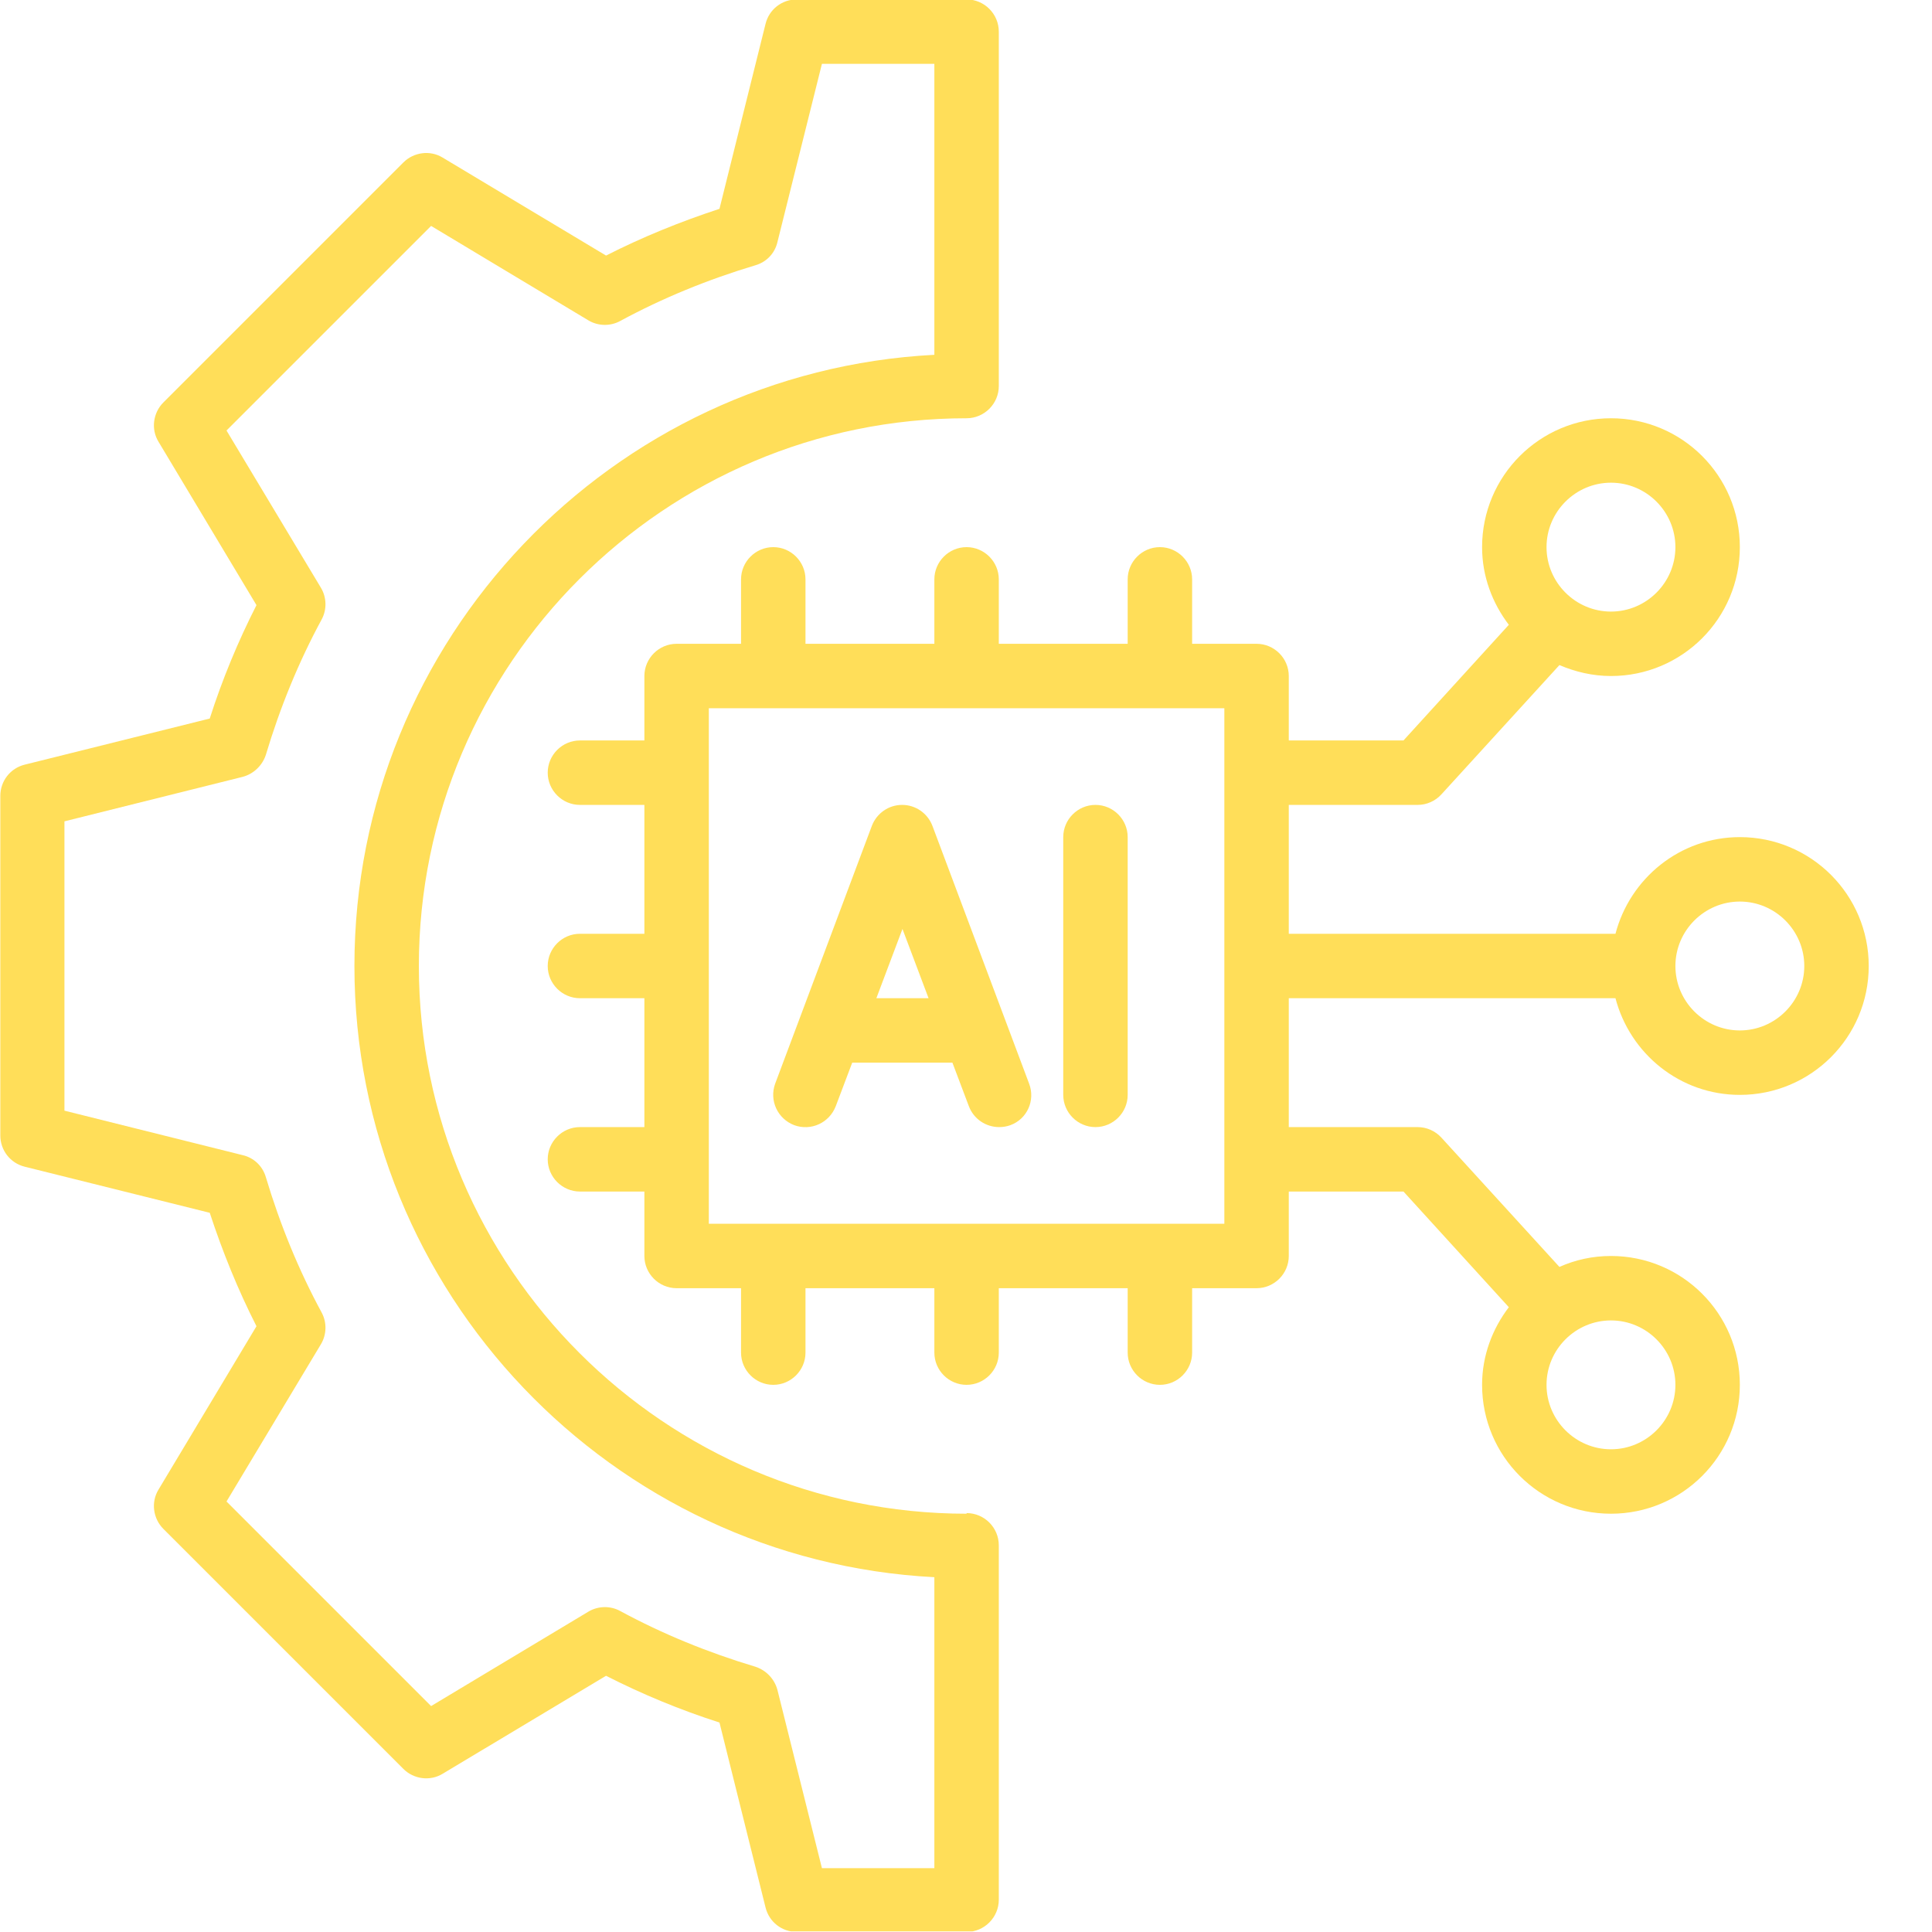 <svg xmlns="http://www.w3.org/2000/svg" xmlns:xlink="http://www.w3.org/1999/xlink" width="500" viewBox="0 0 375 375" height="500" preserveAspectRatio="xMidYMid meet"><defs><g></g><clipPath id="ae0e49747a"><path d="M 0 0 L 194 0 L 194 374.883 L 0 374.883 Z M 0 0 " clip-rule="nonzero"></path></clipPath></defs><path fill="#ffde59" d="M 180.984 160.297 C 180.047 157.855 177.73 156.23 175.105 156.23 C 172.48 156.23 170.164 157.855 169.227 160.297 L 150.465 210.324 C 149.277 213.578 150.902 217.141 154.156 218.395 C 157.406 219.582 160.973 217.957 162.223 214.703 L 165.414 206.262 L 184.863 206.262 L 188.051 214.703 C 188.988 217.203 191.367 218.77 193.93 218.77 C 194.68 218.77 195.43 218.645 196.117 218.395 C 199.371 217.203 200.996 213.578 199.746 210.324 Z M 170.102 193.754 L 175.168 180.309 L 180.234 193.754 Z M 170.102 193.754 " fill-opacity="1" fill-rule="nonzero"></path><path fill="#ffde59" d="M 212.629 156.23 C 209.188 156.23 206.375 159.047 206.375 162.484 L 206.375 212.516 C 206.375 215.953 209.188 218.77 212.629 218.77 C 216.066 218.77 218.883 215.953 218.883 212.516 L 218.883 162.484 C 218.883 159.047 216.066 156.23 212.629 156.23 Z M 212.629 156.23 " fill-opacity="1" fill-rule="nonzero"></path><g clip-path="url(#ae0e49747a)"><path fill="#ffde59" d="M 187.613 293.812 C 129.016 293.812 81.301 246.098 81.301 187.5 C 81.301 128.902 129.016 81.184 187.613 81.184 C 191.051 81.184 193.867 78.371 193.867 74.934 L 193.867 6.141 C 193.867 2.699 191.051 -0.113 187.613 -0.113 L 154.656 -0.113 C 151.777 -0.113 149.277 1.824 148.59 4.641 L 139.648 40.535 C 132.016 43.039 124.637 46.039 117.633 49.605 L 85.926 30.594 C 83.488 29.09 80.297 29.531 78.297 31.531 L 31.707 78.121 C 29.707 80.121 29.27 83.312 30.77 85.75 L 49.781 117.457 C 46.215 124.461 43.152 131.84 40.711 139.469 L 4.816 148.414 C 2 149.102 0.062 151.602 0.062 154.48 L 0.062 220.395 C 0.062 223.27 2 225.773 4.816 226.461 L 40.711 235.402 C 43.215 243.031 46.215 250.414 49.781 257.418 L 30.77 289.125 C 29.27 291.562 29.707 294.75 31.707 296.754 L 78.297 343.344 C 80.297 345.344 83.488 345.781 85.926 344.281 L 117.633 325.27 C 124.637 328.836 132.016 331.898 139.648 334.34 L 148.59 370.234 C 149.277 373.051 151.777 374.988 154.656 374.988 L 187.613 374.988 C 191.051 374.988 193.867 372.172 193.867 368.734 L 193.867 299.941 C 193.867 296.504 191.051 293.688 187.613 293.688 Z M 181.359 362.605 L 159.535 362.605 L 150.902 328.023 C 150.34 325.895 148.715 324.207 146.652 323.52 C 137.457 320.766 128.578 317.141 120.387 312.699 C 118.445 311.637 116.07 311.699 114.195 312.824 L 83.676 331.148 L 43.965 291.438 L 62.289 260.918 C 63.414 259.043 63.477 256.668 62.414 254.727 C 57.973 246.535 54.344 237.656 51.594 228.461 C 50.969 226.336 49.281 224.711 47.09 224.211 L 12.508 215.578 L 12.508 159.422 L 47.09 150.789 C 49.219 150.227 50.906 148.602 51.594 146.539 C 54.344 137.344 57.973 128.465 62.414 120.273 C 63.477 118.332 63.414 115.957 62.289 114.082 L 43.965 83.562 L 83.676 43.852 L 114.195 62.176 C 116.07 63.301 118.445 63.363 120.387 62.301 C 128.578 57.859 137.457 54.23 146.652 51.48 C 148.777 50.855 150.402 49.168 150.902 46.977 L 159.535 12.395 L 181.359 12.395 L 181.359 68.867 C 118.758 72.117 68.793 124.086 68.793 187.5 C 68.793 250.914 118.758 302.883 181.359 306.133 Z M 181.359 362.605 " fill-opacity="1" fill-rule="nonzero"></path></g><path fill="#ffde59" d="M 337.703 162.484 C 326.07 162.484 316.379 170.488 313.562 181.246 L 250.152 181.246 L 250.152 156.23 L 275.164 156.23 C 276.918 156.23 278.605 155.48 279.793 154.168 L 302.684 129.09 C 305.746 130.402 309.125 131.215 312.688 131.215 C 326.508 131.215 337.703 120.02 337.703 106.199 C 337.703 92.379 326.508 81.184 312.688 81.184 C 298.867 81.184 287.672 92.379 287.672 106.199 C 287.672 111.891 289.676 117.082 292.863 121.273 L 272.414 143.723 L 250.152 143.723 L 250.152 131.215 C 250.152 127.777 247.336 124.961 243.898 124.961 L 231.391 124.961 L 231.391 112.453 C 231.391 109.016 228.574 106.199 225.137 106.199 C 221.695 106.199 218.883 109.016 218.883 112.453 L 218.883 124.961 L 193.867 124.961 L 193.867 112.453 C 193.867 109.016 191.051 106.199 187.613 106.199 C 184.172 106.199 181.359 109.016 181.359 112.453 L 181.359 124.961 L 156.344 124.961 L 156.344 112.453 C 156.344 109.016 153.531 106.199 150.09 106.199 C 146.652 106.199 143.836 109.016 143.836 112.453 L 143.836 124.961 L 131.328 124.961 C 127.891 124.961 125.074 127.777 125.074 131.215 L 125.074 143.723 L 112.566 143.723 C 109.129 143.723 106.312 146.539 106.312 149.977 C 106.312 153.418 109.129 156.23 112.566 156.23 L 125.074 156.23 L 125.074 181.246 L 112.566 181.246 C 109.129 181.246 106.312 184.059 106.312 187.5 C 106.312 190.938 109.129 193.754 112.566 193.754 L 125.074 193.754 L 125.074 218.77 L 112.566 218.77 C 109.129 218.77 106.312 221.582 106.312 225.023 C 106.312 228.461 109.129 231.277 112.566 231.277 L 125.074 231.277 L 125.074 243.785 C 125.074 247.223 127.891 250.039 131.328 250.039 L 143.836 250.039 L 143.836 262.543 C 143.836 265.984 146.652 268.797 150.09 268.797 C 153.531 268.797 156.344 265.984 156.344 262.543 L 156.344 250.039 L 181.359 250.039 L 181.359 262.543 C 181.359 265.984 184.172 268.797 187.613 268.797 C 191.051 268.797 193.867 265.984 193.867 262.543 L 193.867 250.039 L 218.883 250.039 L 218.883 262.543 C 218.883 265.984 221.695 268.797 225.137 268.797 C 228.574 268.797 231.391 265.984 231.391 262.543 L 231.391 250.039 L 243.898 250.039 C 247.336 250.039 250.152 247.223 250.152 243.785 L 250.152 231.277 L 272.414 231.277 L 292.863 253.727 C 289.676 257.918 287.672 263.109 287.672 268.797 C 287.672 282.621 298.867 293.812 312.688 293.812 C 326.508 293.812 337.703 282.621 337.703 268.797 C 337.703 254.977 326.508 243.785 312.688 243.785 C 309.125 243.785 305.746 244.535 302.684 245.91 L 279.793 220.832 C 278.605 219.52 276.918 218.77 275.164 218.77 L 250.152 218.77 L 250.152 193.754 L 313.562 193.754 C 316.379 204.512 326.07 212.516 337.703 212.516 C 351.523 212.516 362.719 201.32 362.719 187.5 C 362.719 173.68 351.523 162.484 337.703 162.484 Z M 312.688 93.691 C 319.566 93.691 325.195 99.32 325.195 106.199 C 325.195 113.078 319.566 118.707 312.688 118.707 C 305.809 118.707 300.18 113.078 300.18 106.199 C 300.18 99.32 305.809 93.691 312.688 93.691 Z M 325.195 268.797 C 325.195 275.68 319.566 281.305 312.688 281.305 C 305.809 281.305 300.18 275.68 300.18 268.797 C 300.18 261.918 305.809 256.293 312.688 256.293 C 319.566 256.293 325.195 261.918 325.195 268.797 Z M 237.645 237.531 L 137.582 237.531 L 137.582 137.469 L 237.645 137.469 Z M 337.703 200.008 C 330.824 200.008 325.195 194.379 325.195 187.5 C 325.195 180.621 330.824 174.992 337.703 174.992 C 344.582 174.992 350.211 180.621 350.211 187.5 C 350.211 194.379 344.582 200.008 337.703 200.008 Z M 337.703 200.008 " fill-opacity="1" fill-rule="nonzero"></path><g fill="#ffde59" fill-opacity="1"><g transform="translate(185.497, 193.125)"><g><path d="M 2 0.109 C 1.426 0.109 1.141 -0.25 1.141 -0.969 C 1.141 -1.695 1.426 -2.062 2 -2.062 C 2.57 -2.062 2.859 -1.695 2.859 -0.969 C 2.859 -0.25 2.57 0.109 2 0.109 Z M 2 0.109 "></path></g></g></g></svg>